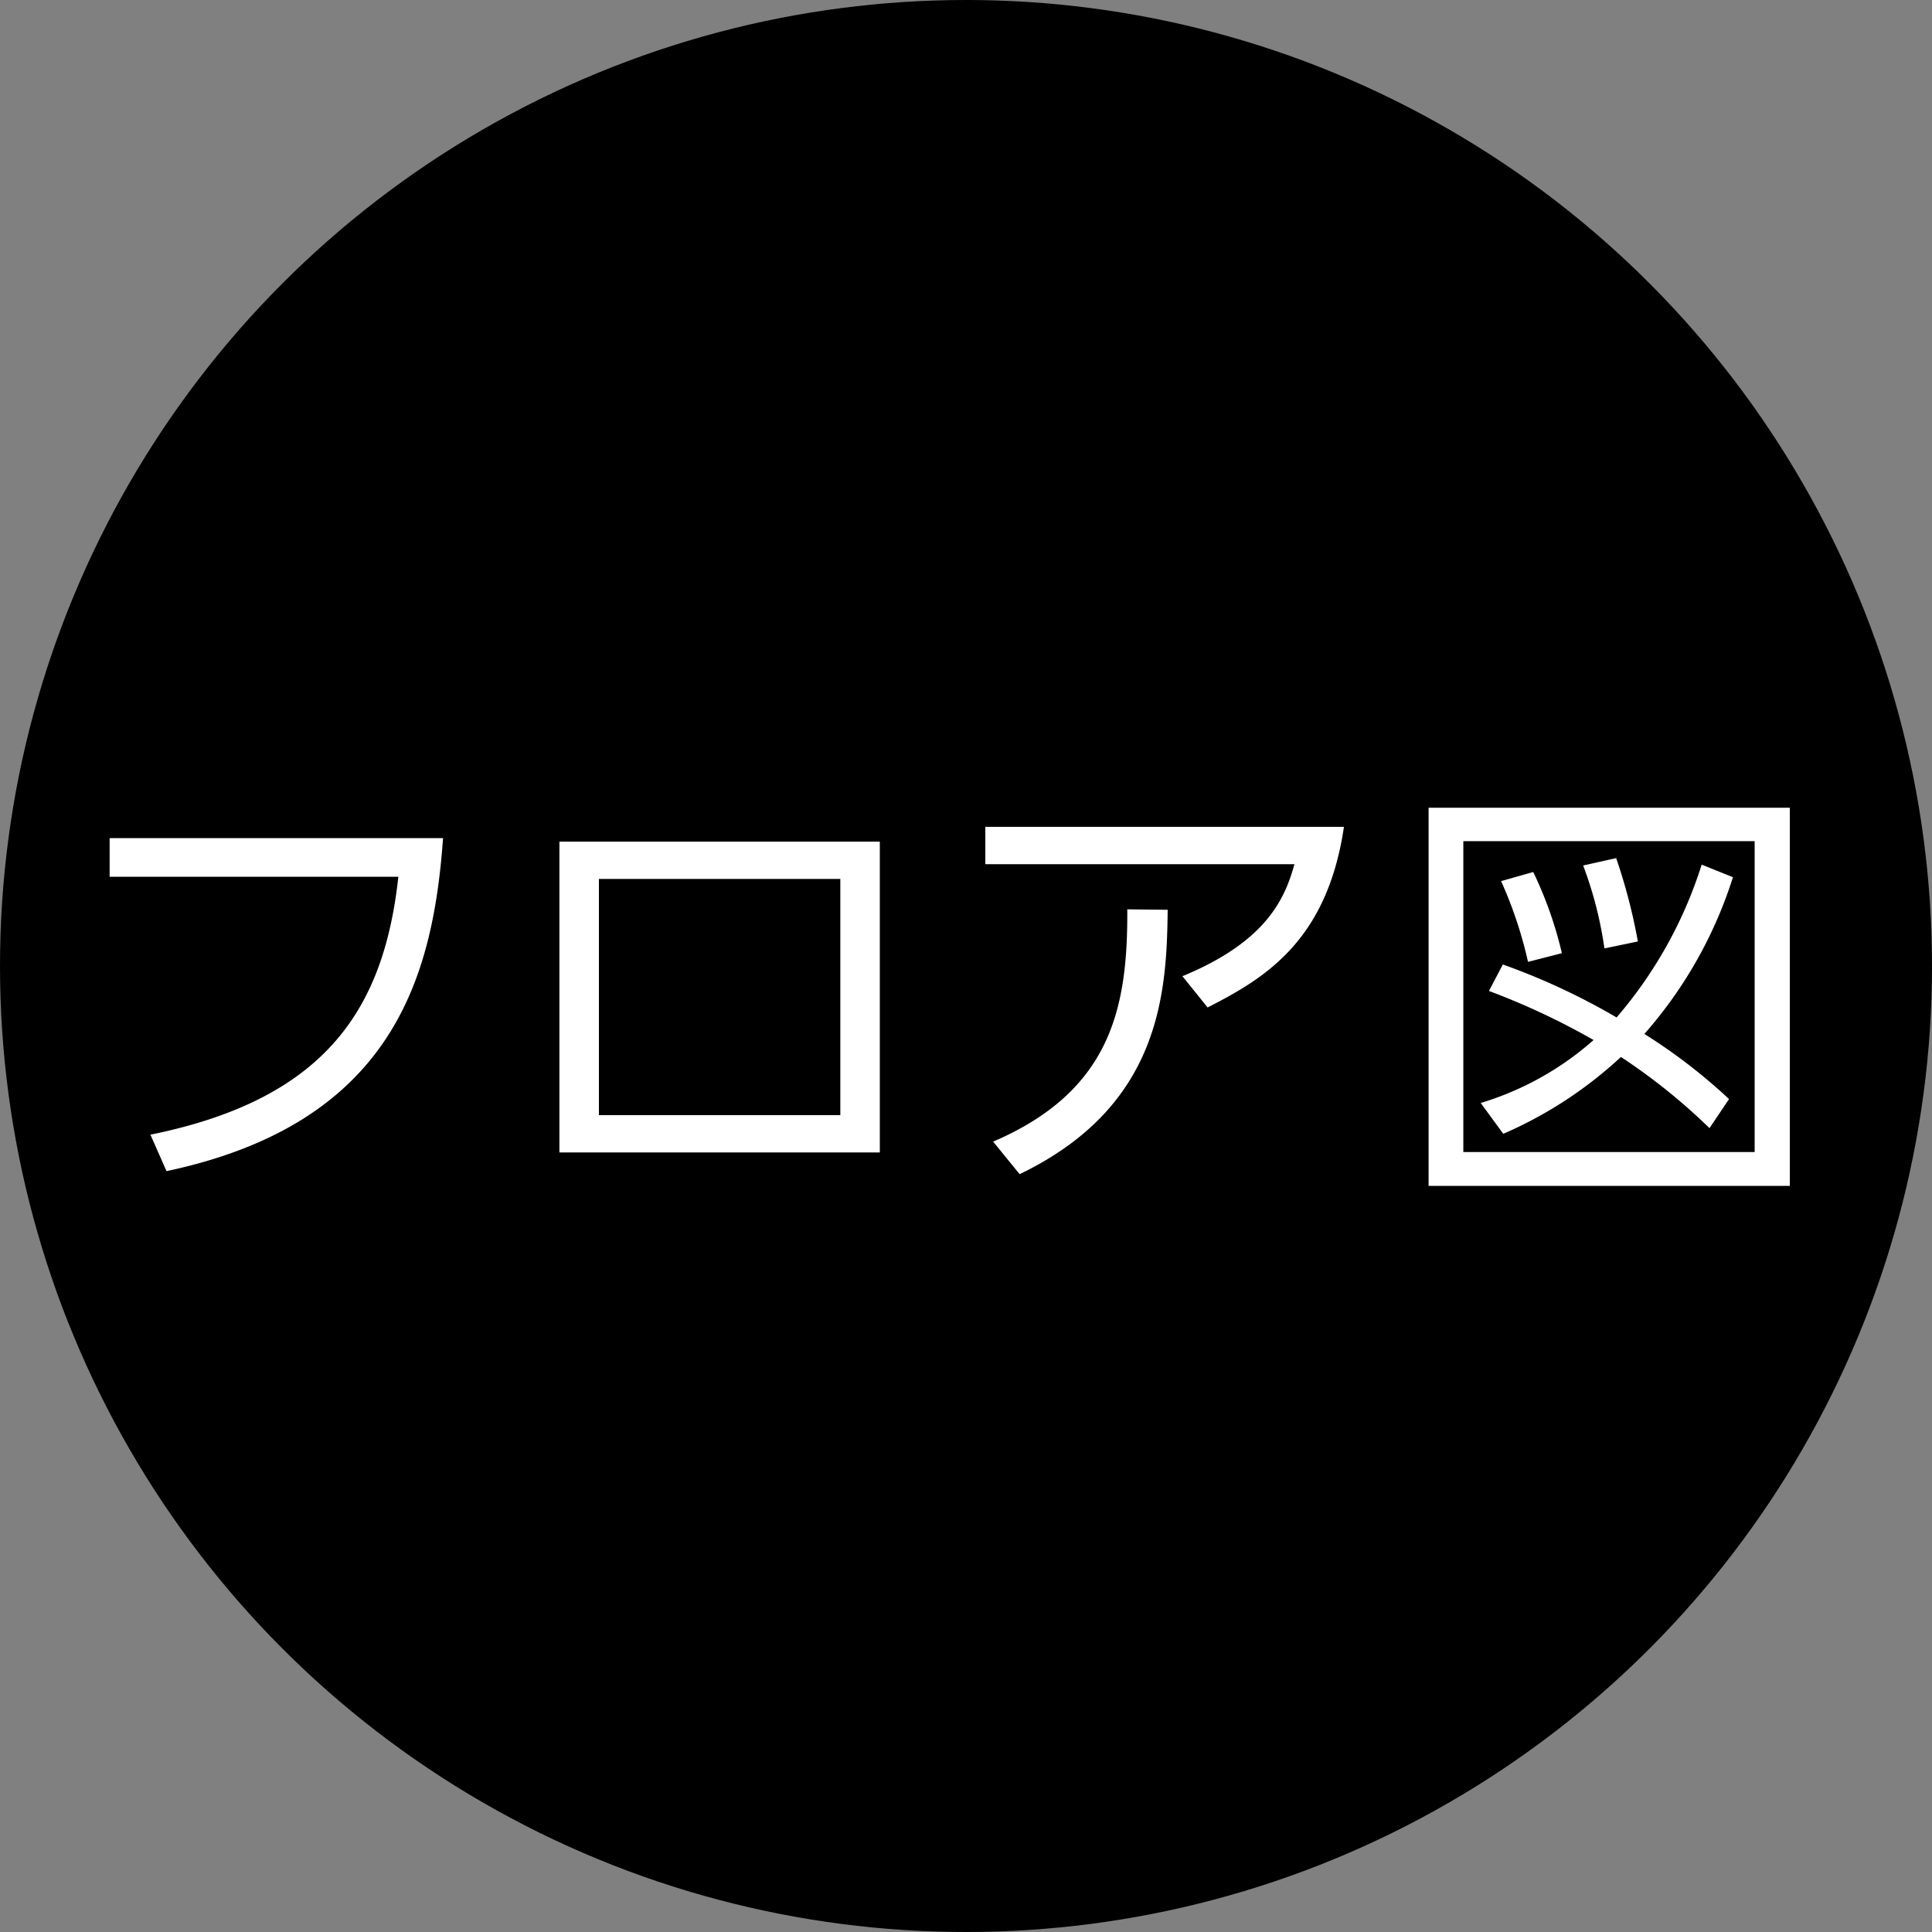 <svg xmlns="http://www.w3.org/2000/svg" width="89" height="89" viewBox="0 0 89 89">
  <rect x="0" y="0" width="89" height="89" fill="#808080" stroke="none"/>
  <circle cx="44.5" cy="44.5" r="44.5"/>
  <path fill="#fff" d="M1675.05,1701.61v1.78h13.3c-0.66,6.06-3.32,10.24-11.42,11.88l0.74,1.68c10.46-2.22,12.28-8.98,12.74-15.34h-15.36Zm20.72,0.16v14.32h14.76v-14.32h-14.76Zm12.94,12.6h-11.12v-10.88h11.12v10.88Zm6.68-13.28v1.72h14.24c-0.44,1.58-1.28,3.56-5.16,5.16l1.16,1.44c2.58-1.32,5.5-3.02,6.28-8.32h-16.52Zm1.58,16c6.48-3.12,6.78-8.3,6.82-12.18l-1.86-.02c0.02,4.44-.68,8.34-6.18,10.7Zm18.84-16.88v17.42h16.64v-17.42h-16.64Zm15.02,15.86h-13.42v-14.32h13.42v14.32Zm-2.44-13.24a20,20,0,0,1-3.92,7.04,30.831,30.831,0,0,0-5.24-2.44l-0.64,1.22a32.781,32.781,0,0,1,4.82,2.26,13.89,13.89,0,0,1-5.2,2.9l1.04,1.42a19.1,19.1,0,0,0,5.42-3.54,27.529,27.529,0,0,1,4.08,3.28l0.9-1.34a25.7,25.7,0,0,0-3.9-3,20.062,20.062,0,0,0,4.08-7.22Zm-6.44,4.08a18.1,18.1,0,0,0-1.32-3.74l-1.48.42a19.344,19.344,0,0,1,1.24,3.72Zm3.5-.54a25.814,25.814,0,0,0-1-3.84l-1.52.34a17.914,17.914,0,0,1,.98,3.82Z" transform="translate(-1670 -1663)"/>
</svg>

